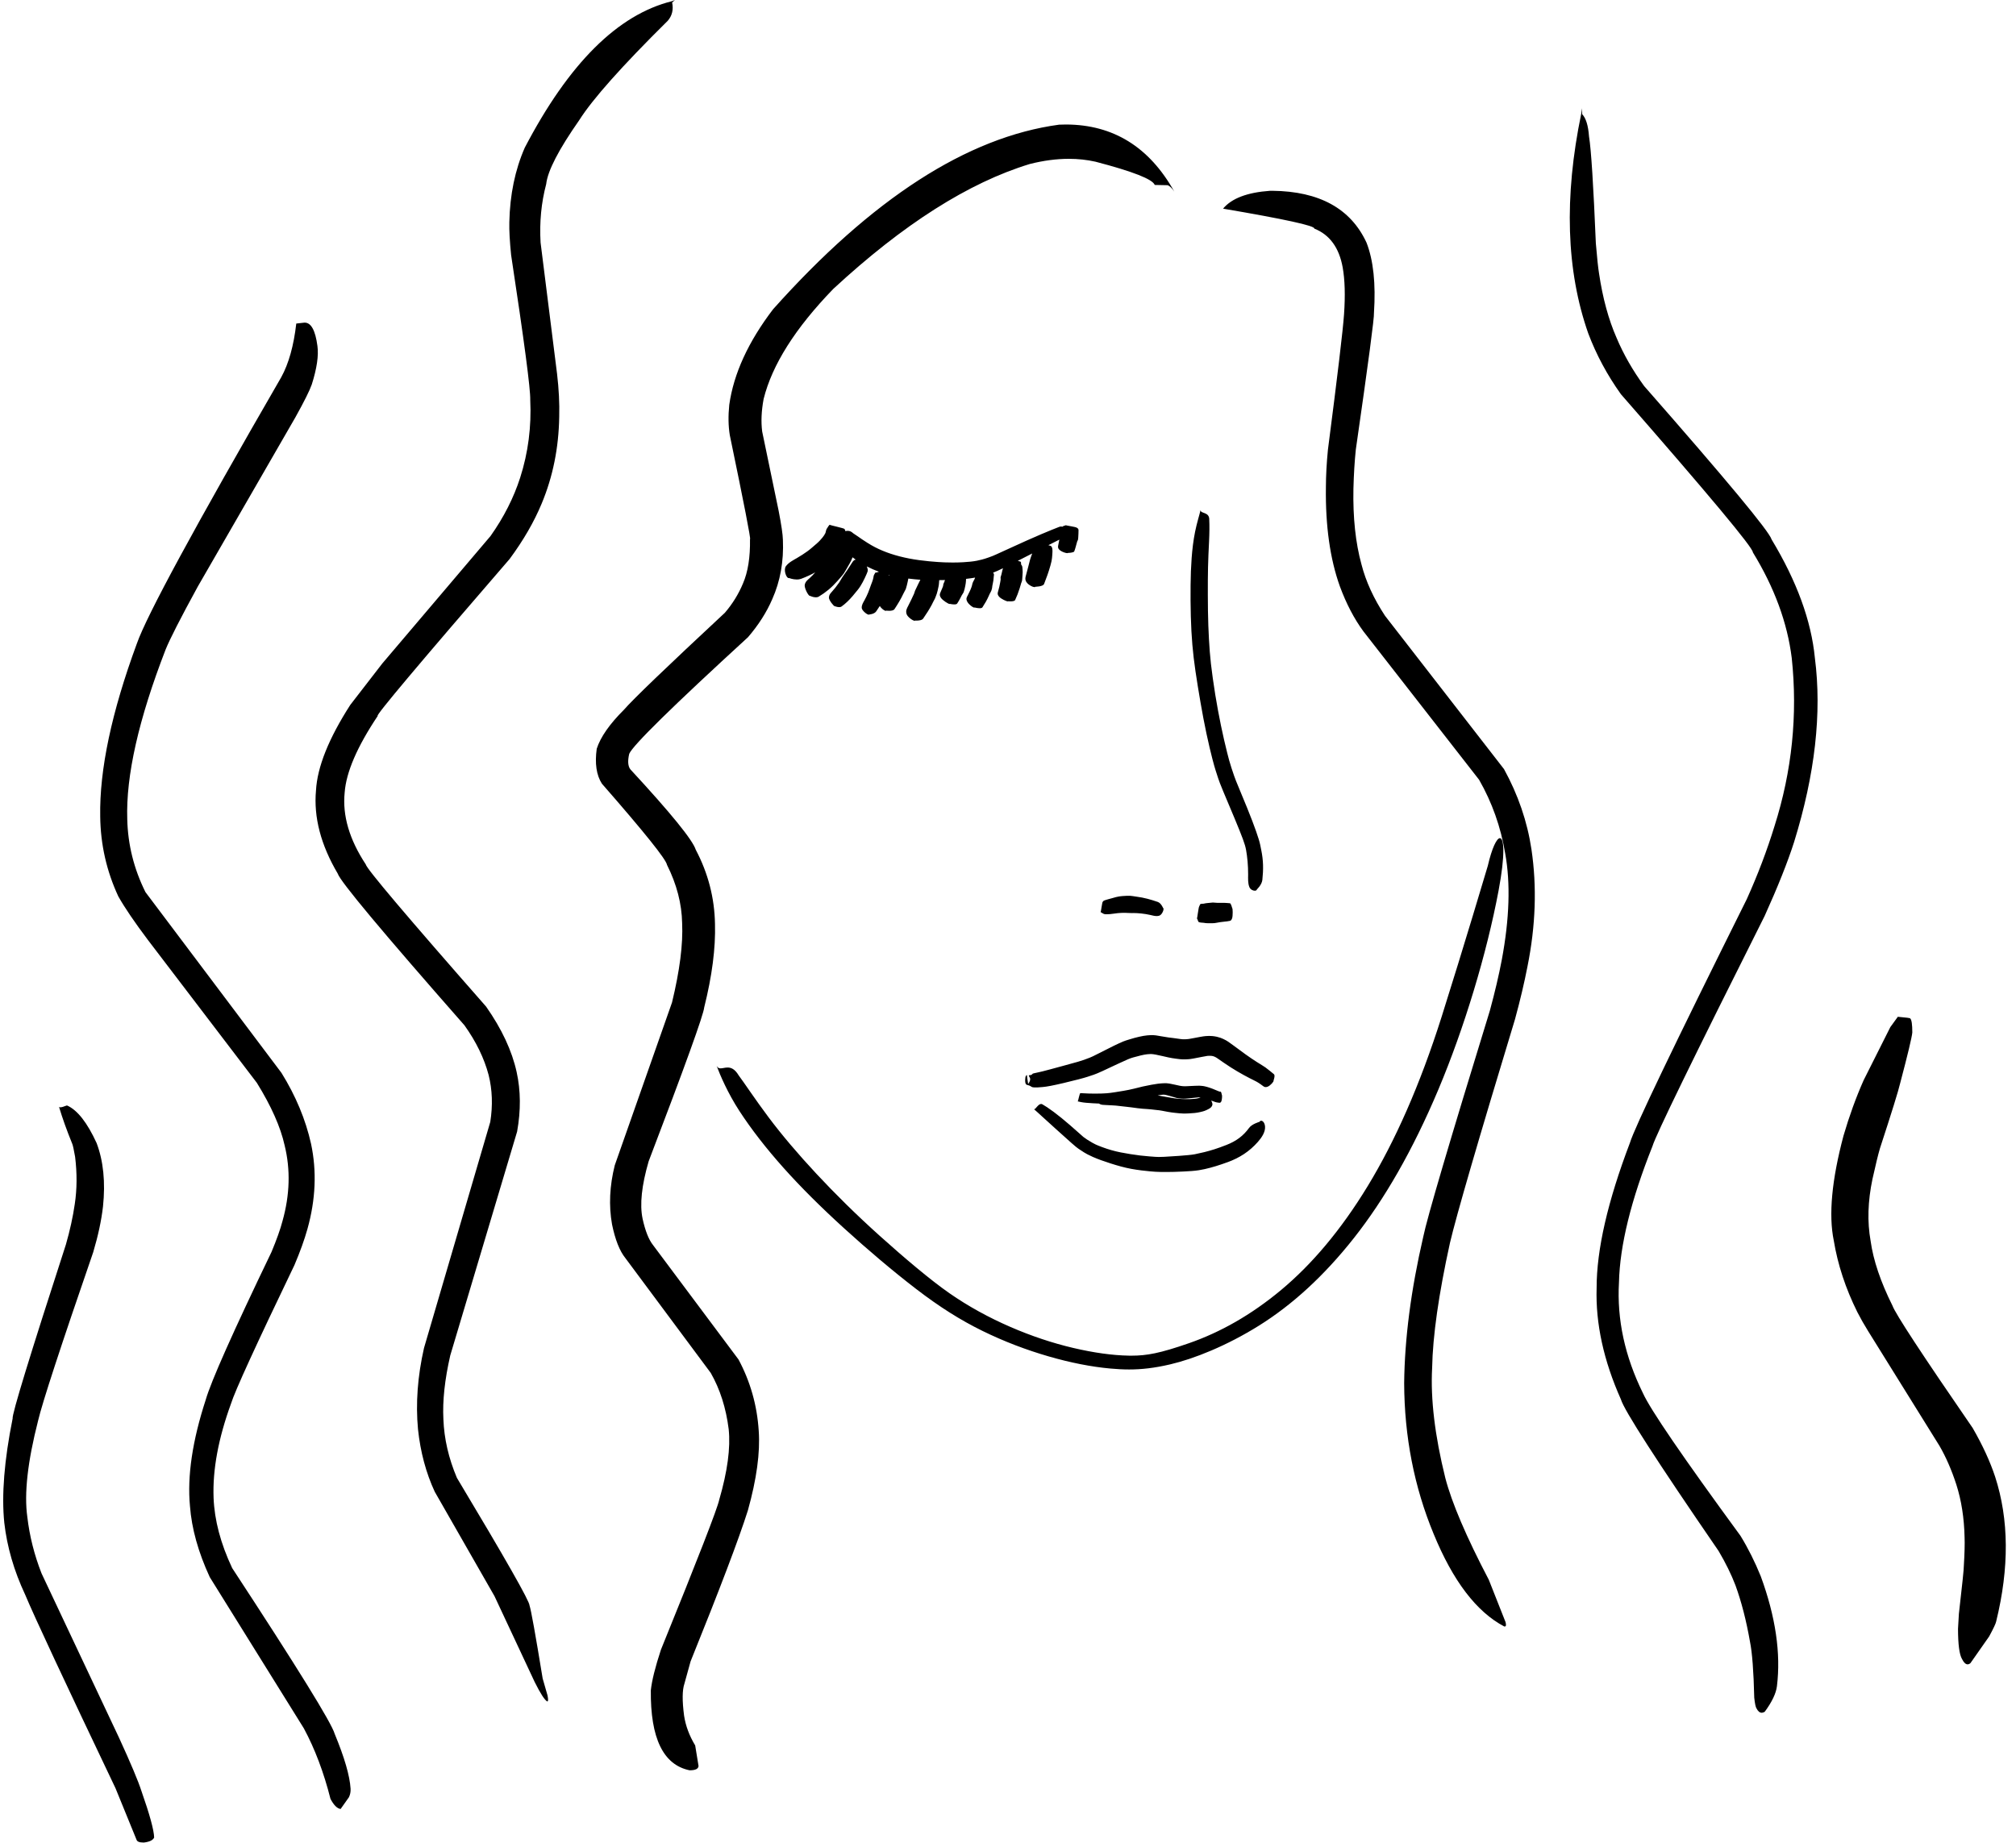 <?xml version="1.0" encoding="UTF-8"?><svg xmlns="http://www.w3.org/2000/svg" xmlns:xlink="http://www.w3.org/1999/xlink" height="418.9" preserveAspectRatio="xMidYMid meet" version="1.0" viewBox="1163.5 614.7 458.2 418.9" width="458.2" zoomAndPan="magnify"><g><g id="change1_1"><path d="M1365.511,745.378L1365.511,745.378C1365.549,745.388,1365.587,745.398,1365.624,745.407L1365.611,745.407C1365.591,745.471,1365.571,745.53,1365.547,745.603L1365.538,745.603C1365.526,745.526,1365.513,745.451,1365.498,745.378 Z M1352.035,734.004L1352.035,734.004C1351.993,734.102,1351.788,734.271,1351.683,734.482C1351.573,734.701,1351.347,734.922,1351.28,735.194C1351.212,735.466,1351.153,735.761,1351.106,735.873C1351.059,735.985,1351.048,735.958,1351.036,735.977C1351.023,735.996,1350.999,736.046,1350.962,736.121C1350.925,736.197,1350.875,736.295,1350.814,736.384C1350.753,736.473,1350.6,736.692,1350.419,736.92C1350.238,737.149,1350.031,737.387,1349.793,737.635C1349.555,737.883,1349.289,738.14,1348.822,738.531C1348.356,738.922,1347.742,739.495,1347.019,740.019C1346.296,740.542,1345.498,741.062,1344.616,741.573C1343.734,742.083,1342.759,742.569,1342.126,743.412C1341.523,744.214,1342.196,746.121,1342.752,746.121C1342.781,746.121,1342.809,746.116,1342.836,746.106C1342.836,746.106,1343.693,746.442,1344.612,746.442C1344.938,746.442,1345.273,746.399,1345.58,746.284C1346.71,745.86,1347.774,745.376,1348.765,744.826L1348.779,744.826C1348.362,745.309,1347.949,745.742,1347.53,746.115C1347.06,746.535,1346.582,746.88,1346.408,747.611C1346.242,748.311,1347.215,750.17,1347.572,750.17C1347.586,750.17,1347.601,750.166,1347.613,750.16C1347.613,750.16,1348.271,750.492,1348.92,750.492C1349.157,750.492,1349.392,750.448,1349.595,750.327C1350.353,749.876,1351.096,749.352,1351.819,748.75C1352.541,748.148,1353.232,747.459,1353.891,746.712C1354.55,745.965,1354.989,745.489,1355.329,744.988C1355.669,744.488,1355.92,743.97,1356.197,743.51C1356.473,743.051,1356.719,742.61,1356.933,742.178C1357.068,741.905,1357.18,741.651,1357.275,741.403L1357.289,741.403C1357.387,741.48,1357.487,741.557,1357.588,741.633C1357.722,741.732,1357.858,741.831,1357.994,741.927L1357.981,741.927C1357.836,741.958,1357.708,742.006,1357.608,742.076C1357.446,742.19,1357.327,742.337,1357.055,742.776C1356.783,743.215,1356.442,743.736,1356.109,744.241C1355.777,744.746,1355.441,745.227,1355.108,745.691C1354.775,746.155,1354.54,746.672,1354.234,747.111C1353.928,747.55,1353.653,747.926,1353.37,748.286C1353.086,748.646,1352.793,748.991,1352.49,749.321C1352.188,749.652,1351.897,749.996,1351.899,750.584C1351.901,751.143,1352.987,752.541,1353.263,752.541C1353.277,752.541,1353.289,752.537,1353.299,752.53C1353.299,752.53,1353.789,752.723,1354.243,752.723C1354.435,752.723,1354.621,752.688,1354.759,752.589C1355.226,752.256,1355.663,751.881,1356.085,751.48C1356.507,751.079,1356.908,750.65,1357.285,750.207C1357.662,749.765,1358.066,749.27,1358.488,748.745C1358.91,748.22,1359.263,747.635,1359.589,747.023C1359.916,746.411,1360.216,745.774,1360.486,745.143C1360.757,744.511,1360.703,744.555,1360.711,744.446C1360.719,744.336,1360.752,744.237,1360.701,744.058C1360.651,743.88,1360.561,743.647,1360.562,743.574C1360.569,743.558,1360.546,743.52,1360.502,743.465L1360.516,743.465C1361.391,743.92,1362.309,744.325,1363.27,744.676L1363.256,744.676C1362.892,744.793,1362.583,744.895,1362.458,744.895C1362.44,744.895,1362.426,744.893,1362.416,744.889L1362.403,744.889C1362.412,745.027,1362.121,745.354,1362.076,745.603C1362.029,745.861,1361.994,746.144,1361.897,746.462C1361.799,746.779,1361.673,747.137,1361.468,747.646C1361.263,748.155,1361.077,748.804,1360.821,749.41C1360.566,750.016,1360.29,750.601,1359.981,751.157C1359.671,751.714,1359.322,752.237,1359.357,752.9C1359.388,753.492,1360.545,754.437,1360.945,754.437C1360.993,754.437,1361.03,754.423,1361.053,754.394C1361.053,754.394,1362.181,754.335,1362.63,753.704C1362.917,753.302,1363.194,752.89,1363.458,752.466L1363.472,752.466C1363.802,753.044,1364.515,753.564,1364.821,753.564C1364.875,753.564,1364.917,753.547,1364.941,753.512C1364.941,753.512,1365.237,753.557,1365.597,753.557C1366.045,753.557,1366.593,753.487,1366.801,753.174C1367.176,752.607,1367.54,752.029,1367.887,751.436C1368.234,750.843,1368.556,750.231,1368.85,749.607C1369.143,748.984,1369.322,748.768,1369.394,748.529C1369.466,748.289,1369.538,748.043,1369.605,747.788C1369.673,747.534,1369.729,747.267,1369.788,747.008C1369.847,746.749,1369.884,746.595,1369.926,746.339C1369.932,746.303,1369.938,746.266,1369.944,746.228L1369.958,746.228C1370.889,746.35,1371.811,746.439,1372.696,746.499L1372.682,746.499C1372.481,746.863,1372.306,747.241,1372.176,747.514C1371.986,747.911,1371.892,748.115,1371.792,748.324C1371.693,748.534,1371.589,748.751,1371.481,748.974C1371.373,749.197,1371.353,749.469,1371.195,749.791C1371.037,750.113,1370.845,750.549,1370.623,751.012C1370.402,751.475,1370.161,751.971,1369.888,752.491C1369.614,753.011,1369.302,753.552,1369.556,754.313C1369.78,754.983,1370.975,755.824,1371.384,755.824C1371.44,755.824,1371.481,755.809,1371.503,755.775C1371.503,755.775,1371.619,755.784,1371.793,755.784C1372.232,755.784,1373.042,755.727,1373.314,755.33C1373.696,754.776,1374.054,754.24,1374.382,753.717C1374.71,753.194,1375.006,752.683,1375.27,752.192C1375.533,751.702,1375.627,751.416,1375.781,751.177C1375.935,750.938,1376.037,750.682,1376.133,750.43C1376.23,750.179,1376.321,749.932,1376.418,749.655C1376.516,749.377,1376.695,748.618,1376.818,748.004C1376.93,747.437,1376.932,746.946,1376.966,746.585L1376.952,746.585C1377.424,746.58,1377.858,746.574,1378.261,746.566L1378.274,746.566C1378.217,746.754,1378.159,746.925,1378.122,747C1378.076,747.093,1378.029,747.21,1377.978,747.328C1377.928,747.445,1377.875,747.564,1377.878,747.707C1377.882,747.851,1377.844,747.963,1377.702,748.305C1377.56,748.647,1377.423,748.987,1377.269,749.324C1377.116,749.661,1376.952,750,1377.366,750.619C1377.744,751.184,1379.031,752.006,1379.339,752.006C1379.368,752.006,1379.389,751.999,1379.399,751.983C1379.399,751.983,1379.924,752.104,1380.39,752.104C1380.683,752.104,1380.952,752.056,1381.052,751.9C1381.313,751.496,1381.557,751.083,1381.774,750.658C1381.99,750.232,1382.193,749.819,1382.328,749.657C1382.462,749.494,1382.523,749.311,1382.579,749.129C1382.635,748.947,1382.688,748.764,1382.737,748.582C1382.786,748.4,1382.829,748.171,1382.898,747.839C1382.966,747.507,1383.028,747.103,1383.04,746.824C1383.05,746.606,1383.063,746.43,1383.067,746.3L1383.053,746.3C1383.785,746.22,1384.471,746.121,1385.113,746.009L1385.127,746.009C1385.122,746.023,1385.117,746.036,1385.112,746.05C1385.029,746.279,1384.952,746.482,1384.854,746.628C1384.757,746.774,1384.705,746.895,1384.643,747.035C1384.582,747.176,1384.509,747.335,1384.478,747.531C1384.447,747.727,1384.379,747.93,1384.286,748.21C1384.193,748.49,1384.053,748.804,1383.901,749.132C1383.749,749.46,1383.586,749.805,1383.395,750.157C1383.203,750.509,1382.977,750.863,1383.384,751.561C1383.745,752.18,1384.646,752.833,1384.938,752.833C1384.975,752.833,1385.003,752.823,1385.018,752.8C1385.018,752.8,1385.645,752.969,1386.163,752.969C1386.443,752.969,1386.691,752.919,1386.79,752.768C1387.072,752.335,1387.338,751.905,1387.58,751.475C1387.822,751.044,1388.036,750.609,1388.221,750.188C1388.407,749.767,1388.511,749.535,1388.644,749.33C1388.777,749.126,1388.84,748.91,1388.897,748.706C1388.954,748.502,1389.005,748.311,1389.012,748.125C1389.018,747.939,1389.071,747.717,1389.127,747.468C1389.182,747.219,1389.24,746.949,1389.276,746.653C1389.311,746.356,1389.32,746.031,1389.372,745.699C1389.424,745.367,1389.422,745.341,1389.404,745.274C1389.387,745.206,1389.391,745.129,1389.295,745.005C1389.261,744.962,1389.237,744.92,1389.22,744.881L1389.207,744.881C1389.509,744.767,1389.822,744.642,1390.142,744.499C1390.392,744.388,1390.65,744.273,1391.446,743.886L1391.46,743.886C1391.353,744.207,1391.289,744.489,1391.237,744.727C1391.184,744.971,1391.139,745.166,1391.095,745.344C1391.051,745.522,1390.968,745.711,1390.924,745.894C1390.88,746.077,1390.959,746.273,1390.935,746.436C1390.91,746.6,1390.887,746.75,1390.839,747.026C1390.79,747.303,1390.715,747.698,1390.629,748.078C1390.544,748.459,1390.451,748.825,1390.341,749.172C1390.23,749.52,1390.138,749.864,1390.62,750.391C1391.046,750.857,1392.241,751.419,1392.572,751.419C1392.615,751.419,1392.644,751.41,1392.653,751.388C1392.653,751.388,1392.877,751.411,1393.157,751.411C1393.569,751.411,1394.102,751.361,1394.219,751.112C1394.415,750.694,1394.6,750.262,1394.772,749.815C1394.944,749.367,1395.105,748.906,1395.252,748.438C1395.399,747.97,1395.451,747.782,1395.502,747.594C1395.553,747.407,1395.603,747.211,1395.696,747.014C1395.788,746.817,1395.819,746.598,1395.829,746.364C1395.839,746.13,1395.861,745.912,1395.883,745.657C1395.904,745.403,1395.925,745.111,1395.935,744.776C1395.945,744.442,1395.893,744.058,1395.861,743.644C1395.828,743.23,1395.582,743.114,1395.575,742.999C1395.568,742.884,1395.562,742.775,1395.559,742.671C1395.555,742.567,1395.553,742.47,1395.478,742.41C1395.459,742.376,1395.195,742.298,1394.833,742.203L1394.819,742.203C1395.865,741.672,1397.002,741.088,1398.082,740.533L1398.096,740.533C1398.006,740.778,1397.915,741.051,1397.785,741.399C1397.583,741.936,1397.436,742.695,1397.239,743.394C1397.043,744.094,1396.88,744.759,1396.714,745.379C1396.547,745.999,1396.352,746.562,1396.967,747.255C1397.449,747.798,1398.258,748.172,1398.632,748.172C1398.734,748.172,1398.804,748.144,1398.826,748.084C1398.826,748.084,1400.566,748.07,1400.8,747.451C1401.033,746.833,1401.289,746.18,1401.538,745.484C1401.787,744.788,1402.024,744.047,1402.246,743.255C1402.468,742.463,1402.564,742.004,1402.603,741.546C1402.643,741.088,1402.693,740.632,1402.705,740.17C1402.718,739.707,1402.688,739.239,1402.504,738.978C1402.458,738.841,1402.172,738.731,1401.789,738.64L1401.774,738.64C1402.784,738.124,1403.61,737.705,1404.252,737.386L1404.266,737.386C1404.244,737.51,1404.218,737.646,1404.188,737.785C1404.124,738.083,1404.067,738.396,1404.002,738.721C1403.937,739.046,1403.905,739.394,1404.447,739.824C1404.884,740.171,1405.734,740.449,1406.068,740.449C1406.146,740.449,1406.196,740.433,1406.206,740.4C1406.206,740.4,1407.53,740.38,1407.661,740.037C1407.792,739.694,1407.898,739.356,1407.987,739.024C1408.076,738.693,1408.165,738.372,1408.248,738.066C1408.331,737.759,1408.351,737.681,1408.423,737.592C1408.494,737.503,1408.51,737.393,1408.527,737.27C1408.544,737.147,1408.552,737.01,1408.569,736.843C1408.586,736.677,1408.601,736.314,1408.612,736.007C1408.623,735.701,1408.634,735.435,1408.629,735.207C1408.624,734.98,1408.476,734.772,1408.2,734.65C1407.946,734.468,1405.891,734.187,1405.739,734.106L1405.725,734.106C1405.663,734.173,1405.11,734.248,1404.982,734.428C1404.979,734.432,1404.977,734.436,1404.974,734.439L1404.974,734.439C1404.881,734.413,1404.779,734.396,1404.669,734.396C1404.535,734.396,1404.389,734.42,1404.234,734.48C1403.388,734.807,1402.019,735.352,1400.104,736.165C1398.19,736.979,1395.733,738.074,1392.737,739.454C1389.74,740.834,1389.44,740.955,1389.117,741.088C1388.794,741.22,1388.481,741.324,1388.192,741.431C1387.904,741.538,1387.631,741.63,1387.367,741.708C1387.102,741.787,1386.367,742.01,1385.51,742.176C1384.653,742.343,1383.608,742.45,1382.387,742.517C1381.658,742.558,1380.868,742.581,1380.019,742.581C1379.444,742.581,1378.842,742.57,1378.214,742.547C1376.657,742.49,1373.128,742.251,1370.117,741.666C1367.107,741.08,1364.539,740.217,1362.365,739.09C1360.191,737.962,1358.377,736.532,1357.398,735.919C1356.996,735.52,1356.577,735.376,1356.162,735.376C1355.99,735.376,1355.819,735.4,1355.65,735.442L1355.641,735.442C1355.56,735.223,1355.515,735.038,1355.44,734.953C1355.387,734.792,1352.245,734.123,1352.049,734.004 Z M1436.36,730.683C1436.121,731.721,1435.511,733.638,1435.124,735.571C1434.725,737.57,1434.485,739.568,1434.339,741.553C1434.193,743.538,1434.12,745.507,1434.098,747.76C1434.075,750.013,1434.088,752.486,1434.152,754.802C1434.216,757.118,1434.331,759.275,1434.502,761.275C1434.672,763.274,1434.894,765.116,1435.209,767.289C1435.524,769.462,1435.945,772.006,1436.365,774.451C1436.784,776.897,1437.234,779.238,1437.708,781.478C1438.182,783.717,1438.695,785.852,1439.046,787.197C1439.398,788.542,1439.573,789.151,1439.765,789.766C1439.957,790.381,1440.159,791.004,1440.37,791.636C1440.582,792.268,1440.809,792.906,1441.524,794.621C1442.238,796.336,1443.27,798.753,1444.099,800.749C1444.927,802.745,1445.564,804.312,1445.982,805.444C1446.399,806.577,1446.583,807.232,1446.711,807.933C1446.84,808.634,1446.969,809.568,1447.051,810.521C1447.133,811.473,1447.182,812.449,1447.178,813.452C1447.173,814.456,1447.102,815.487,1447.462,816.368C1447.685,816.913,1448.262,817.19,1448.686,817.19C1448.947,817.19,1449.151,817.085,1449.181,816.875C1449.181,816.875,1450.288,815.87,1450.411,814.722C1450.535,813.574,1450.595,812.44,1450.564,811.321C1450.533,810.201,1450.388,809.104,1450.182,808.058C1449.976,807.012,1449.879,806.452,1449.574,805.456C1449.269,804.46,1448.793,803.093,1448.12,801.324C1447.446,799.555,1446.564,797.382,1445.484,794.807C1444.405,792.232,1444.207,791.684,1443.995,791.078C1443.782,790.472,1443.579,789.876,1443.393,789.287C1443.208,788.698,1443.03,788.12,1442.869,787.562C1442.709,787.004,1442.192,784.991,1441.707,782.875C1441.223,780.76,1440.761,778.538,1440.33,776.207C1439.9,773.878,1439.498,771.441,1439.145,768.894C1438.792,766.347,1438.601,764.686,1438.462,762.865C1438.323,761.044,1438.208,759.059,1438.131,756.908C1438.055,754.757,1438.021,752.441,1438.018,749.954C1438.014,747.468,1438.018,745.57,1438.062,743.671C1438.106,741.772,1438.193,739.85,1438.292,737.9C1438.391,735.951,1438.404,733.957,1438.342,732.94C1438.441,730.986,1436.376,731.545,1436.374,730.683 Z M1419.99,818.344C1419.81,818.344,1419.633,818.347,1419.457,818.355C1419.156,818.368,1418.86,818.385,1418.577,818.409C1418.294,818.433,1418.176,818.446,1418.048,818.466C1417.921,818.487,1417.786,818.509,1417.644,818.535C1417.502,818.561,1417.351,818.591,1417.165,818.635C1416.979,818.68,1416.573,818.81,1416.235,818.895C1415.897,818.98,1415.614,819.062,1415.383,819.126C1415.152,819.189,1414.976,819.233,1414.867,819.279C1414.758,819.325,1414.656,819.349,1414.566,819.376C1414.477,819.404,1414.392,819.441,1414.311,819.499C1414.229,819.558,1414.137,819.723,1414.103,819.764C1414.009,819.795,1413.713,822.069,1413.65,822.069L1413.65,822.069C1413.734,822.086,1413.896,822.189,1414.068,822.3C1414.24,822.411,1414.424,822.505,1414.614,822.529C1414.708,822.541,1414.803,822.545,1414.896,822.545C1414.991,822.545,1415.083,822.541,1415.172,822.535C1415.348,822.522,1415.541,822.538,1415.77,822.51C1415.999,822.482,1416.276,822.454,1416.599,822.41C1416.923,822.366,1417.295,822.307,1417.537,822.289C1417.78,822.27,1417.916,822.264,1418.037,822.253C1418.158,822.242,1418.262,822.235,1418.348,822.233C1418.434,822.232,1418.501,822.229,1418.645,822.225C1418.752,822.222,1418.904,822.219,1419.072,822.219C1419.129,822.219,1419.187,822.219,1419.247,822.22C1419.48,822.223,1419.723,822.238,1419.975,822.25C1420.168,822.258,1420.366,822.27,1420.67,822.27C1420.765,822.27,1420.87,822.269,1420.988,822.266C1421.043,822.265,1421.1,822.264,1421.16,822.264C1421.641,822.264,1422.267,822.305,1422.887,822.368C1423.584,822.439,1424.274,822.551,1424.956,822.707C1425.434,822.816,1425.905,822.952,1426.377,822.952C1426.579,822.952,1426.781,822.927,1426.983,822.865C1427.659,822.655,1428.196,821.237,1427.839,821.102C1427.839,821.102,1427.407,820.008,1426.632,819.738C1425.858,819.468,1425.072,819.227,1424.273,819.018C1423.474,818.809,1422.658,818.656,1421.84,818.548C1421.022,818.44,1420.698,818.356,1420.383,818.348C1420.251,818.345,1420.12,818.344,1419.99,818.344 Z M1439.198,819.878C1439.154,819.878,1439.112,819.88,1439.071,819.884C1438.769,819.914,1438.556,819.935,1438.436,819.947C1438.315,819.959,1438.222,819.967,1438.128,819.976C1438.034,819.984,1437.937,819.992,1437.839,820.006C1437.742,820.019,1437.642,820.031,1437.542,820.041C1437.441,820.052,1437.359,820.06,1437.287,820.092C1437.214,820.123,1437.155,820.128,1437.111,820.132C1437.066,820.136,1437.039,820.138,1437.033,820.14C1437.028,820.143,1436.945,820.147,1436.875,820.15C1436.805,820.154,1436.749,820.157,1436.712,820.159C1436.675,820.161,1436.661,820.163,1436.638,820.164C1436.614,820.164,1436.553,820.166,1436.516,820.179C1436.479,820.192,1436.42,820.197,1436.341,820.22C1436.262,820.242,1436.111,820.672,1436.043,820.793C1435.914,820.904,1435.607,823.515,1435.545,823.515L1435.544,823.515C1435.609,823.529,1435.698,823.796,1435.787,824.047C1435.875,824.297,1435.983,824.342,1436.09,824.363C1436.196,824.385,1436.302,824.413,1436.324,824.417C1436.347,824.422,1436.418,824.429,1436.482,824.435C1436.546,824.441,1436.613,824.447,1436.688,824.454C1436.764,824.461,1436.85,824.469,1436.921,824.474C1436.992,824.48,1437.043,824.482,1437.095,824.484C1437.148,824.486,1437.211,824.489,1437.283,824.518C1437.354,824.546,1437.438,824.551,1437.543,824.556C1437.648,824.561,1437.763,824.567,1437.876,824.572C1437.989,824.577,1438.101,824.585,1438.211,824.586C1438.239,824.586,1438.266,824.586,1438.294,824.586C1438.376,824.586,1438.458,824.585,1438.539,824.585C1438.646,824.584,1438.81,824.582,1439.059,824.578C1439.308,824.575,1439.644,824.57,1440.063,824.472C1440.482,824.375,1440.992,824.314,1441.289,824.28C1441.586,824.247,1441.607,824.244,1441.644,824.24C1441.682,824.235,1441.733,824.229,1441.796,824.222C1441.86,824.214,1441.936,824.206,1442.03,824.195C1442.124,824.184,1442.237,824.171,1442.383,824.158C1442.529,824.146,1442.705,824.086,1442.912,824.064C1443.119,824.042,1443.356,824.002,1443.54,823.451C1443.723,822.901,1443.692,821.159,1443.562,821.157L1443.562,821.157C1443.562,821.157,1443.28,820.067,1443.044,820.04C1442.808,820.013,1442.599,820.013,1442.416,819.987C1442.233,819.962,1442.075,819.958,1441.946,819.957C1441.816,819.955,1441.731,819.953,1441.656,819.952C1441.58,819.951,1441.516,819.95,1441.463,819.95C1441.45,819.95,1441.438,819.95,1441.426,819.95C1441.389,819.95,1441.359,819.95,1441.337,819.95C1441.313,819.951,1440.927,819.952,1440.523,819.952C1440.433,819.952,1440.342,819.952,1440.255,819.952C1439.837,819.951,1439.482,819.878,1439.198,819.878 Z M1425.379,850.02C1425.213,850.02,1424.792,850.026,1424.278,850.072C1423.696,850.124,1423.081,850.239,1422.417,850.388C1421.753,850.536,1421.036,850.732,1420.285,850.965C1419.534,851.198,1419.301,851.255,1418.774,851.469C1418.248,851.683,1417.559,852.006,1416.65,852.444C1415.742,852.882,1414.611,853.452,1413.27,854.146C1411.928,854.839,1411.583,854.983,1411.154,855.156C1410.725,855.328,1410.29,855.491,1409.849,855.645C1409.408,855.8,1408.961,855.943,1408.506,856.072C1408.052,856.202,1406.629,856.593,1405.399,856.931C1404.169,857.268,1403.134,857.55,1402.295,857.774C1401.456,857.998,1400.819,858.159,1400.388,858.274C1399.958,858.389,1399.605,858.458,1399.295,858.521C1398.986,858.584,1398.729,858.639,1398.528,858.689C1398.327,858.739,1398.187,858.76,1398.135,858.876C1398.083,858.992,1397.753,859.131,1397.528,859.133C1397.303,859.136,1397.214,859.136,1397.547,859.667C1397.868,860.179,1397.284,861.028,1397.186,861.092L1397.178,861.092C1397.178,860.997,1396.856,859.187,1396.919,859.116L1396.905,859.116C1396.779,859.133,1396.527,859.226,1396.502,860.159C1396.477,861.138,1396.737,861.291,1396.976,861.349C1397.215,861.407,1397.517,861.474,1397.814,861.684C1398.085,861.876,1398.293,861.904,1398.511,861.904C1398.532,861.904,1398.553,861.903,1398.574,861.903C1398.603,861.902,1398.632,861.902,1398.661,861.902C1398.808,861.902,1398.968,861.908,1399.14,861.908C1399.228,861.908,1399.319,861.906,1399.414,861.902C1399.732,861.888,1400.091,861.853,1400.524,861.816C1400.957,861.78,1401.552,861.693,1402.318,861.545C1403.084,861.397,1404.031,861.192,1405.163,860.927C1406.295,860.661,1407.615,860.335,1408.595,860.08C1409.576,859.825,1410.085,859.673,1410.592,859.518C1411.098,859.362,1411.599,859.195,1412.094,859.018C1412.59,858.841,1413.079,858.649,1414.097,858.179C1415.116,857.709,1416.4,857.099,1417.442,856.611C1418.484,856.122,1419.28,855.757,1419.818,855.533C1420.356,855.309,1420.563,855.236,1421.024,855.099C1421.485,854.963,1422.158,854.785,1422.745,854.646C1423.332,854.507,1423.83,854.409,1424.234,854.367C1424.553,854.334,1424.804,854.319,1424.99,854.319C1425.039,854.319,1425.083,854.32,1425.124,854.322C1425.316,854.332,1425.34,854.333,1425.394,854.338C1425.449,854.342,1425.529,854.351,1425.63,854.363C1425.732,854.375,1425.852,854.391,1426.227,854.462C1426.602,854.533,1427.253,854.672,1427.79,854.799C1428.327,854.927,1428.757,855.014,1429.083,855.093C1429.408,855.172,1429.66,855.212,1429.892,855.246C1430.124,855.28,1430.502,855.339,1430.83,855.385C1431.159,855.431,1431.444,855.466,1431.694,855.491C1431.944,855.516,1432.185,855.528,1432.318,855.531C1432.39,855.533,1432.489,855.534,1432.602,855.534C1432.7,855.534,1432.809,855.533,1432.918,855.53C1433.155,855.524,1433.399,855.514,1433.652,855.493C1433.906,855.472,1434.171,855.444,1434.783,855.332C1435.395,855.221,1436.082,855.078,1436.625,854.975C1437.168,854.871,1437.561,854.801,1437.774,854.767C1437.988,854.733,1437.862,854.735,1438.076,854.73C1438.264,854.725,1438.401,854.72,1438.525,854.72C1438.542,854.72,1438.558,854.72,1438.575,854.721C1438.712,854.722,1438.841,854.731,1438.961,854.75C1439.081,854.769,1439.194,854.797,1439.296,854.829C1439.399,854.861,1439.45,854.879,1439.529,854.914C1439.609,854.949,1439.714,854.999,1439.838,855.069C1439.961,855.139,1440.107,855.221,1440.633,855.592C1441.159,855.962,1442.203,856.696,1443.224,857.346C1444.245,857.997,1445.235,858.574,1446.182,859.095C1447.13,859.616,1448.039,860.078,1448.531,860.314C1449.023,860.551,1449.291,860.71,1449.569,860.889C1449.846,861.069,1450.138,861.264,1450.429,861.492C1450.637,861.654,1450.845,861.833,1451.173,861.833C1451.304,861.833,1451.454,861.804,1451.631,861.735C1452.252,861.492,1453.111,860.491,1452.949,860.353C1452.949,860.353,1453.384,859.175,1453.044,858.906C1452.704,858.637,1452.382,858.367,1452.07,858.109C1451.757,857.851,1451.447,857.61,1451.094,857.354C1450.742,857.098,1449.922,856.617,1449.121,856.107C1448.32,855.598,1447.475,855.024,1446.587,854.389C1445.699,853.753,1444.764,853.059,1443.753,852.307C1442.743,851.555,1442.378,851.33,1442.159,851.212C1441.939,851.094,1441.726,850.983,1441.512,850.884C1441.299,850.784,1441.084,850.695,1440.875,850.623C1440.666,850.552,1440.387,850.467,1440.062,850.392C1439.736,850.318,1439.406,850.267,1439.073,850.236C1438.834,850.213,1438.593,850.204,1438.381,850.204C1438.298,850.204,1438.22,850.205,1438.148,850.208C1437.89,850.218,1437.907,850.206,1437.542,850.237C1437.177,850.269,1436.806,850.326,1436.319,850.413C1435.831,850.5,1435.214,850.618,1434.484,850.757C1433.753,850.897,1433.663,850.901,1433.47,850.92C1433.276,850.938,1433.104,850.95,1432.955,850.959C1432.867,850.963,1432.787,850.966,1432.709,850.966C1432.655,850.966,1432.601,850.965,1432.546,850.963C1432.41,850.958,1432.311,850.959,1432.226,850.954C1432.14,850.948,1431.965,850.93,1431.719,850.899C1431.473,850.868,1431.165,850.824,1430.781,850.766C1430.397,850.708,1430.252,850.693,1430.068,850.669C1429.883,850.645,1429.551,850.623,1429.101,850.553C1428.65,850.483,1428.078,850.404,1427.383,850.275C1426.688,850.145,1426.429,850.106,1426.271,850.086C1426.112,850.067,1425.964,850.052,1425.822,850.04C1425.679,850.029,1425.539,850.021,1425.431,850.02C1425.419,850.02,1425.401,850.02,1425.379,850.02 Z M1427.988,863.558C1428.023,863.558,1428.056,863.559,1428.087,863.56C1428.168,863.564,1428.231,863.568,1428.301,863.585C1428.37,863.601,1428.447,863.619,1428.53,863.634C1428.613,863.649,1428.703,863.668,1429.253,863.818C1429.802,863.967,1430.862,864.292,1430.977,864.319C1431.091,864.346,1431.206,864.365,1431.326,864.382C1431.447,864.398,1431.575,864.413,1431.711,864.426C1431.847,864.438,1431.991,864.45,1432.123,864.459C1432.233,864.466,1432.35,864.469,1432.471,864.469C1432.494,864.469,1432.518,864.469,1432.542,864.469C1432.688,864.467,1432.839,864.462,1432.996,864.453C1433.153,864.443,1433.331,864.43,1434.563,864.305C1435.796,864.179,1435.839,864.167,1435.941,864.166C1435.944,864.166,1435.946,864.166,1435.949,864.166C1436.047,864.166,1436.136,864.171,1436.216,864.175C1436.275,864.178,1436.328,864.182,1436.386,864.189L1436.372,864.189C1436.357,864.196,1436.343,864.201,1436.331,864.206C1436.201,864.259,1436.086,864.285,1435.845,864.359C1435.604,864.433,1435.339,864.467,1435.03,864.5C1434.72,864.533,1434.367,864.559,1433.97,864.57C1433.842,864.574,1433.707,864.575,1433.576,864.575C1433.302,864.575,1433.042,864.569,1432.884,864.567C1432.651,864.563,1432.408,864.554,1432.146,864.542C1431.883,864.53,1431.602,864.517,1431.302,864.488C1431.002,864.458,1430.669,864.418,1430.519,864.398C1430.369,864.379,1430.14,864.343,1429.828,864.285C1429.515,864.226,1429.119,864.164,1428.644,864.084C1428.169,864.004,1427.591,863.888,1427.279,863.841C1427.041,863.805,1426.827,863.76,1426.625,863.728L1426.611,863.728C1426.629,863.725,1426.647,863.721,1426.664,863.718C1427.046,863.647,1427.224,863.621,1427.382,863.601C1427.54,863.581,1427.679,863.569,1427.796,863.563C1427.868,863.56,1427.931,863.558,1427.988,863.558 Z M1428.525,860.956C1428.447,860.956,1428.371,860.959,1428.297,860.959C1428.282,860.959,1428.268,860.959,1428.254,860.959C1428.226,860.958,1428.198,860.958,1428.168,860.958C1428.064,860.958,1427.948,860.961,1427.819,860.967C1427.652,860.975,1427.476,860.987,1427.288,861.005C1427.101,861.023,1426.901,861.042,1426.677,861.066C1426.453,861.089,1425.826,861.191,1425.185,861.305C1424.544,861.418,1423.886,861.551,1423.213,861.705C1422.539,861.858,1421.851,862.034,1421.165,862.21C1420.479,862.385,1419.61,862.555,1418.841,862.685C1418.071,862.815,1417.435,862.918,1416.935,862.996C1416.435,863.075,1416.075,863.126,1415.848,863.152C1415.621,863.177,1415.303,863.212,1414.968,863.24C1414.633,863.267,1414.255,863.286,1413.835,863.297C1413.416,863.308,1412.955,863.314,1412.452,863.315C1412.383,863.315,1412.314,863.315,1412.244,863.315C1411.809,863.315,1411.373,863.312,1410.982,863.297C1410.528,863.279,1410.132,863.257,1409.794,863.241C1409.456,863.226,1409.178,863.212,1409.071,863.206C1409.069,863.206,1409.067,863.206,1409.065,863.206C1408.845,863.206,1408.556,865.082,1408.439,865.082L1408.438,865.082C1408.574,865.117,1408.874,865.186,1409.219,865.248C1409.564,865.311,1409.958,865.371,1410.403,865.405C1410.849,865.44,1411.345,865.474,1411.875,865.509C1412.388,865.542,1412.884,865.567,1413.346,865.58L1413.332,865.58C1413.325,865.598,1413.319,865.607,1413.314,865.607L1413.313,865.607C1413.395,865.627,1413.534,865.735,1413.671,865.776C1413.808,865.817,1413.935,865.841,1414.054,865.861C1414.172,865.88,1414.29,865.891,1414.816,865.909C1415.342,865.927,1416.278,865.983,1416.36,865.99C1416.442,865.996,1416.531,866.001,1416.621,866.006C1416.71,866.011,1416.8,866.018,1416.891,866.024C1416.982,866.03,1417.099,866.039,1417.164,866.044C1417.229,866.049,1417.381,866.067,1417.624,866.095C1417.868,866.123,1418.196,866.163,1418.607,866.208C1419.018,866.254,1419.517,866.309,1419.652,866.325C1419.787,866.342,1419.924,866.36,1420.073,866.376C1420.223,866.392,1420.384,866.412,1420.558,866.431C1420.731,866.45,1420.913,866.47,1421.164,866.512C1421.416,866.554,1421.714,866.597,1422.055,866.632C1422.397,866.667,1422.781,866.725,1423.21,866.756C1423.639,866.786,1424.103,866.812,1424.192,866.821C1424.281,866.83,1424.382,866.838,1424.482,866.845C1424.582,866.853,1424.68,866.861,1424.778,866.87C1424.877,866.878,1424.971,866.887,1425.165,866.905C1425.358,866.923,1425.568,866.948,1425.796,866.977C1426.024,867.005,1426.27,867.039,1426.537,867.06C1426.803,867.08,1427.039,867.109,1427.561,867.202C1428.082,867.296,1428.541,867.393,1428.927,867.46C1429.314,867.528,1429.63,867.574,1429.882,867.61C1430.134,867.645,1430.294,867.661,1430.639,867.699C1430.984,867.738,1431.322,867.771,1431.647,867.799C1431.972,867.828,1432.285,867.845,1432.585,867.849C1432.626,867.85,1432.667,867.85,1432.707,867.85C1432.962,867.85,1433.218,867.839,1433.638,867.82C1434.124,867.797,1434.589,867.769,1435.025,867.721C1435.461,867.673,1435.869,867.604,1436.252,867.516C1436.636,867.428,1436.941,867.355,1437.228,867.256C1437.516,867.157,1437.851,867.005,1438.207,866.808C1438.565,866.611,1438.956,866.362,1439.058,865.838C1439.101,865.614,1438.974,865.243,1438.799,864.902L1438.813,864.902C1438.911,864.938,1439.011,864.976,1439.115,865.015C1439.648,865.217,1439.869,865.279,1440.039,865.315C1440.209,865.351,1440.381,865.376,1440.562,865.391C1440.599,865.395,1440.636,865.398,1440.673,865.398C1440.82,865.398,1440.969,865.349,1441.094,865.062C1441.252,864.704,1441.298,863.63,1441.207,863.626C1441.207,863.626,1441.07,862.889,1440.939,862.879C1440.808,862.868,1440.706,862.856,1440.638,862.844C1440.57,862.833,1440.542,862.825,1440.296,862.708C1440.051,862.592,1439.524,862.379,1439.059,862.2C1438.593,862.021,1438.18,861.887,1437.816,861.786C1437.451,861.685,1437.118,861.616,1436.959,861.594C1436.801,861.573,1436.668,861.563,1436.533,861.549C1436.398,861.536,1436.259,861.526,1436.117,861.523C1436.069,861.522,1436.021,861.521,1435.952,861.521C1435.812,861.521,1435.583,861.525,1435.092,861.543C1434.359,861.57,1433.121,861.637,1433.004,861.64C1432.946,861.641,1432.888,861.642,1432.833,861.642C1432.776,861.642,1432.721,861.641,1432.67,861.64C1432.567,861.637,1432.477,861.634,1432.4,861.628C1432.324,861.622,1432.249,861.615,1432.134,861.602C1432.019,861.589,1431.919,861.575,1431.833,861.562C1431.748,861.548,1431.679,861.536,1431.628,861.526C1431.578,861.515,1431.552,861.515,1430.471,861.273C1429.39,861.031,1429.189,861.022,1429.051,861.002C1428.914,860.982,1428.778,860.967,1428.645,860.959C1428.604,860.957,1428.565,860.956,1428.525,860.956 Z M1400.126,865.671C1399.462,865.671,1398.9,866.864,1398.562,866.864C1398.548,866.864,1398.534,866.862,1398.522,866.858L1398.508,866.858C1398.862,867.138,1399.582,867.827,1400.463,868.619C1401.366,869.43,1402.404,870.392,1403.608,871.474C1404.811,872.556,1406.162,873.777,1407.058,874.568C1407.954,875.36,1408.281,875.611,1408.648,875.87C1409.014,876.129,1409.423,876.395,1409.875,876.673C1410.326,876.95,1410.823,877.237,1411.889,877.712C1412.955,878.187,1414.454,878.723,1415.973,879.205C1417.492,879.687,1419.035,880.132,1420.624,880.424C1422.214,880.717,1423.837,880.889,1424.822,880.98C1425.807,881.071,1426.437,881.112,1427.251,881.123C1427.641,881.128,1428.079,881.134,1428.566,881.134C1429.096,881.134,1429.684,881.127,1430.331,881.108C1431.574,881.069,1433.041,881.014,1434.334,880.915C1435.627,880.816,1436.463,880.668,1437.305,880.479C1438.148,880.289,1438.998,880.064,1439.854,879.801C1440.711,879.537,1441.578,879.246,1442.657,878.851C1443.736,878.455,1445.044,877.842,1446.224,877.063C1447.404,876.283,1448.455,875.355,1449.388,874.298C1450.321,873.241,1451.101,872.032,1451.023,870.823C1450.967,869.965,1450.515,869.48,1450.146,869.48C1449.995,869.48,1449.859,869.561,1449.768,869.728C1449.768,869.728,1448.046,870.21,1447.398,871.105C1446.751,871.999,1446.011,872.769,1445.161,873.403C1444.311,874.038,1443.357,874.553,1442.259,874.982C1441.162,875.41,1440.341,875.704,1439.555,875.957C1438.77,876.209,1437.995,876.426,1437.235,876.614C1436.475,876.802,1435.728,876.963,1435.04,877.103C1434.351,877.244,1432.81,877.368,1431.45,877.472C1430.091,877.576,1428.964,877.642,1428.076,877.685C1427.618,877.708,1427.227,877.718,1426.897,877.718C1426.587,877.718,1426.332,877.709,1426.127,877.692C1425.703,877.658,1424.134,877.565,1422.645,877.385C1421.155,877.204,1419.688,876.965,1418.235,876.683C1416.781,876.402,1415.363,875.986,1413.986,875.474C1412.61,874.961,1412.222,874.743,1411.775,874.489C1411.328,874.235,1410.932,873.995,1410.588,873.772C1410.244,873.55,1409.954,873.345,1409.732,873.167C1409.511,872.989,1408.06,871.667,1406.713,870.503C1405.367,869.339,1404.143,868.336,1403.03,867.506C1401.916,866.677,1400.916,866.02,1400.435,865.762C1400.33,865.699,1400.227,865.671,1400.126,865.671 Z M1504.399,805.241L1504.399,805.241C1503.682,805.257,1502.592,807.452,1501.649,811.543C1501.649,811.543,1496.127,830.137,1491.17,845.801C1486.214,861.464,1480.53,874.187,1474.363,884.326C1468.196,894.465,1461.565,902.206,1454.702,907.935C1447.839,913.663,1440.812,917.59,1433.759,920.045C1427.106,922.362,1424.118,922.89,1420.682,922.89C1420.476,922.89,1420.267,922.888,1420.057,922.885C1416.342,922.822,1412.061,922.222,1407.419,921.133C1402.777,920.044,1397.941,918.442,1393.111,916.343C1388.281,914.244,1383.597,911.695,1379.262,908.676C1374.926,905.657,1368.916,900.56,1363.477,895.674C1358.038,890.788,1353.258,886.046,1349.057,881.54C1344.856,877.033,1341.231,872.76,1338.191,868.709C1335.151,864.658,1332.653,860.853,1331.381,859.163C1330.509,857.703,1329.647,857.384,1328.874,857.384C1328.273,857.384,1327.727,857.577,1327.274,857.577C1326.924,857.577,1326.63,857.462,1326.408,857.053L1326.395,857.053C1327.153,859.069,1328.885,863.168,1331.547,867.255C1334.257,871.417,1337.599,875.726,1341.568,880.175C1345.538,884.624,1350.146,889.199,1355.354,893.937C1360.561,898.675,1366.351,903.6,1371.711,907.719C1377.071,911.837,1381.789,914.797,1386.761,917.242C1391.733,919.686,1396.813,921.599,1401.793,923.043C1406.773,924.487,1411.524,925.423,1415.873,925.817C1417.325,925.949,1418.717,926.028,1420.128,926.028C1422.946,926.028,1425.84,925.713,1429.433,924.876C1434.826,923.62,1442.281,920.666,1449.685,916.034C1457.089,911.402,1464.332,904.88,1471.226,896.141C1478.12,887.402,1484.588,876.24,1490.441,862.327C1496.294,848.414,1501.406,831.51,1504.104,817.135C1505.629,809.013,1505.344,805.261,1504.414,805.241 Z M1452.707,658.073L1452.129,658.079Q1444.396,658.626,1441.481,662.134Q1462.489,665.71,1462.217,666.668Q1467.45,668.747,1468.667,675.492Q1469.421,679.714,1468.977,686.121Q1468.617,691.432,1465.315,716.927Q1464.867,721.436,1464.853,725.484Q1464.678,738.654,1468.027,747.995Q1470.219,753.929,1473.374,758.223L1499.668,791.962Q1504.106,799.706,1505.605,808.73Q1507.448,818.9,1504.829,832.905Q1503.842,838.117,1502.12,844.449Q1488.312,889.335,1486.974,895.884Q1482.796,913.98,1482.641,929.128Q1482.711,947.388,1489.334,963.395Q1495.929,979.472,1505.385,984.451Q1505.442,984.462,1505.49,984.462Q1505.954,984.462,1505.679,983.45L1501.879,973.839Q1494.207,959.187,1491.992,950.691Q1488.424,936.286,1488.998,925.674Q1489.2,914.778,1493.045,897.269Q1495.26,887.839,1507.827,846.427Q1509.585,839.995,1510.671,834.397Q1513.46,820.531,1511.572,807.782Q1510.144,798.293,1505.33,789.539L1478.286,754.685Q1474.422,748.806,1472.938,743.009Q1470.915,735.666,1471.109,725.793Q1471.238,720.832,1471.656,716.877Q1475.923,687.289,1475.776,685.816Q1476.428,675.884,1474.087,669.865Q1468.711,658.249,1452.707,658.073 Z M1594.832,845.848L1594.822,845.876L1593.137,848.197L1587.06,860.295Q1584.456,866.181,1582.492,872.899Q1578.486,887.974,1580.282,896.719Q1581.638,904.942,1585.642,912.992Q1586.752,915.155,1588.066,917.264L1604.303,943.385Q1606.521,947.21,1608.129,952.158Q1609.871,957.591,1610.013,964.199Q1610.107,966.342,1609.838,970.777Q1609.873,971.525,1608.718,981.593L1608.52,984.991Q1608.533,990.318,1609.42,991.831Q1610.028,993.06,1610.701,993.06Q1611.015,993.06,1611.342,992.794L1615.594,986.725Q1617.076,983.985,1617.195,983.311Q1621.683,965.001,1616.96,950.42Q1615.226,945.176,1611.848,939.325Q1594.585,914.245,1593.622,911.518Q1589.568,903.387,1588.656,896.807Q1587.486,890.293,1589.081,882.722Q1590.186,877.75,1590.79,875.725Q1594.808,863.43,1595.355,861.022Q1597.966,851.147,1598.132,849.428Q1598.138,846.685,1597.668,846.244Q1597.77,846.099,1594.832,845.848 Z M1316.906,614.687L1316.25,614.963Q1297.786,619.514,1282.774,648.267Q1279.46,655.823,1279.261,665.222Q1279.192,667.982,1279.668,672.672Q1284.123,702.019,1284.014,705.596Q1284.456,714.749,1281.733,723.27Q1279.506,730.183,1274.992,736.554L1250.387,765.536L1243.112,774.95Q1235.763,786.39,1235.319,794.392Q1234.49,803.52,1240.259,813.295Q1241.081,815.95,1269.063,847.79Q1273.045,853.368,1274.556,859.087Q1275.819,864.144,1274.929,869.755L1259.87,921.143Q1257.681,930.776,1258.503,939.608Q1259.321,947.371,1262.314,953.833L1275.892,977.564L1285.017,997.063Q1287.005,1001.056,1287.89,1001.507Q1288.213,1001.494,1287.948,1000.148L1286.836,996.274Q1284.373,981.21,1283.855,979.69Q1283.892,978.26,1267.341,950.656Q1264.524,943.993,1264.276,937.346Q1263.949,931.067,1265.84,922.82L1281.031,871.947Q1282.322,864.733,1280.924,858.414Q1279.334,851.166,1273.978,843.527Q1246.883,812.677,1246.628,811.201Q1241.045,802.72,1241.835,794.887Q1242.341,787.934,1249.358,777.443L1249.345,777.443Q1249.341,777.443,1249.337,777.443Q1248.501,777.443,1279.329,741.777Q1284.001,735.455,1286.606,729.196Q1290.438,720.027,1290.6,709.422Q1290.723,704.901,1290.112,699.702L1286.363,669.843Q1285.96,662.878,1287.64,656.552Q1288.137,652.042,1295.142,642.031Q1299.669,634.852,1315.273,619.417Q1316.761,617.689,1316.267,615.275L1316.906,614.687 Z M1523.058,639.312L1522.898,640.493Q1516.966,669.083,1524.482,690.496Q1527.225,697.767,1531.905,704.319Q1562.026,738.783,1561.894,740.272Q1569.234,752.254,1570.732,764.295Q1572.785,783.694,1566.813,802.506Q1564.268,810.779,1560.506,819.12Q1535.488,869.377,1533.949,874.516Q1526.369,894.432,1526.383,907.52Q1526.008,919.607,1531.898,932.811Q1532.984,936.537,1554.103,967.289Q1556.51,971.364,1557.936,975.089Q1559.975,980.683,1561.239,987.912Q1561.996,991.628,1562.208,1000.639Q1562.429,1002.666,1562.72,1003.075Q1563.229,1004.07,1563.911,1004.07Q1564.23,1004.07,1564.587,1003.852Q1567.062,1000.492,1567.365,998.031Q1568.742,986.823,1563.699,973.067Q1561.681,968.08,1559.078,963.838Q1539.396,936.951,1536.912,931.416Q1530.734,918.851,1531.463,906.235Q1531.749,893.658,1539.081,875.261Q1540.162,871.565,1564.562,822.947Q1569.06,813.007,1571.262,806.132Q1578.412,783.018,1575.988,764.27Q1574.758,751.608,1566.159,737.349Q1565.316,734.526,1537.183,702.461Q1533.268,697.096,1530.907,691.478Q1528.178,685.258,1526.934,676.871Q1526.631,675.064,1526.206,670.014Q1525.385,650.211,1524.655,645.703Q1524.38,641.979,1523.098,640.666L1523.058,639.312 Z M1405.793,643.005L1404.216,643.042Q1372.915,647.268,1339.203,685.007Q1330.756,696.082,1329.248,706.724Q1328.864,710.518,1329.366,713.604Q1334.274,737.264,1333.972,737.264L1333.96,737.264Q1334.064,743.446,1332.358,747.36Q1330.857,750.959,1328.252,754.003Q1308.361,772.523,1305.316,776.046Q1300.419,780.925,1299.127,784.91Q1298.43,789.935,1300.296,792.853Q1314.799,809.442,1315.099,811.317Q1318.42,817.956,1318.538,824.571Q1318.872,831.72,1316.238,842.593L1303.226,879.605Q1301.46,886.63,1302.607,893.061Q1303.685,898.275,1305.619,900.685L1325.035,926.806Q1328.212,932.364,1329.12,939.623Q1329.779,945.986,1326.96,955.671Q1326.342,958.644,1313.717,989.737Q1311.763,995.684,1311.42,998.978Q1311.259,1015.291,1320.218,1017.147Q1320.256,1017.148,1320.294,1017.148Q1322.189,1017.148,1322.266,1016.175L1321.503,1011.497Q1319.514,1008.21,1318.982,1004.745Q1318.308,999.636,1319.053,997.463L1320.456,992.393Q1330.426,967.724,1333.479,958.075Q1336.467,947.39,1335.946,939.983Q1335.39,931.303,1331.353,923.762L1311.914,897.737Q1310.455,895.891,1309.548,891.752Q1308.535,886.927,1310.926,878.71Q1323.345,846.193,1323.554,843.711Q1326.238,832.968,1326.004,824.755Q1325.849,815.875,1321.639,807.887Q1320.558,804.506,1306.777,789.605Q1305.935,788.521,1306.512,786.064Q1307.742,783.168,1333.509,759.557Q1337.1,755.374,1339.023,750.907Q1341.757,744.774,1341.439,737.416Q1341.398,735.606,1340.474,730.838L1336.73,712.802Q1336.301,709.459,1337.057,705.4Q1339.963,693.725,1352.897,680.372Q1376.728,658.32,1397.569,651.978Q1402.224,650.806,1406.436,650.806Q1409.582,650.806,1412.481,651.46Q1425.232,654.793,1425.95,656.746L1428.905,656.806Q1429.624,657.099,1430.398,658.259Q1421.886,643.049,1405.793,643.005 Z M1232.77,688.047L1232.61,688.054L1230.838,688.253Q1229.967,695.835,1227.415,700.466Q1197.885,751.566,1194.592,761.048Q1185.994,784.389,1186.277,800.303Q1186.385,809.862,1190.386,818.47Q1192.568,822.34,1197.139,828.411L1221.876,860.863Q1226.801,868.821,1228.192,875.089Q1230.223,883.342,1227.706,892.289Q1226.973,895.091,1225.207,899.32Q1212.043,926.678,1210.253,932.937Q1205.71,946.874,1206.676,957.085Q1207.247,964.729,1211.175,973.237L1232.553,1007.605Q1236.321,1014.597,1238.61,1023.638Q1239.735,1025.79,1240.915,1025.944L1242.805,1023.274Q1243.242,1022.373,1243.18,1021.331Q1242.91,1016.937,1239.571,1008.874Q1238.489,1005.092,1216.273,971.184Q1212.341,962.858,1212.043,955.204Q1211.683,945.632,1216.017,933.765Q1217.291,929.613,1230.426,902.284Q1232.368,897.701,1233.377,894.084Q1236.179,884.056,1234.197,874.73Q1232.34,866.432,1227.467,858.592L1196.558,817.506Q1192.627,809.604,1192.424,800.942Q1191.94,786.115,1201.137,762.374Q1202.559,758.831,1208.45,748.054L1230.661,709.529Q1233.641,704.171,1234.363,702.1Q1236.097,696.63,1235.645,693.343Q1234.943,688.063,1232.77,688.047 Z M1178.769,866.026L1178.618,866.034Q1177.636,866.43,1177.211,866.43Q1177.004,866.43,1176.93,866.336L1176.918,866.336Q1178.041,870.112,1179.932,874.754Q1180.136,875.217,1180.571,877.686Q1181.262,883.363,1180.495,888.424Q1179.862,892.802,1178.482,897.61Q1166.124,935.716,1166.369,937.188Q1163.506,951.437,1164.479,960.899Q1165.408,969.087,1169.219,977.224Q1172.317,984.641,1189.755,1021.231L1194.523,1032.914Q1194.718,1033.57,1196.068,1033.57Q1196.158,1033.57,1196.253,1033.566Q1198.132,1033.33,1198.535,1032.435Q1198.472,1029.907,1195.658,1021.896Q1194.563,1018.469,1190.524,1009.683L1172.943,972.388Q1170.466,966.065,1169.708,959.535Q1168.59,951.619,1172.154,937.682Q1173.59,931.547,1184.688,899.361Q1186.366,893.72,1186.909,888.984Q1187.775,880.702,1185.457,874.554Q1182.268,867.593,1178.769,866.026 Z"/></g></g></svg>